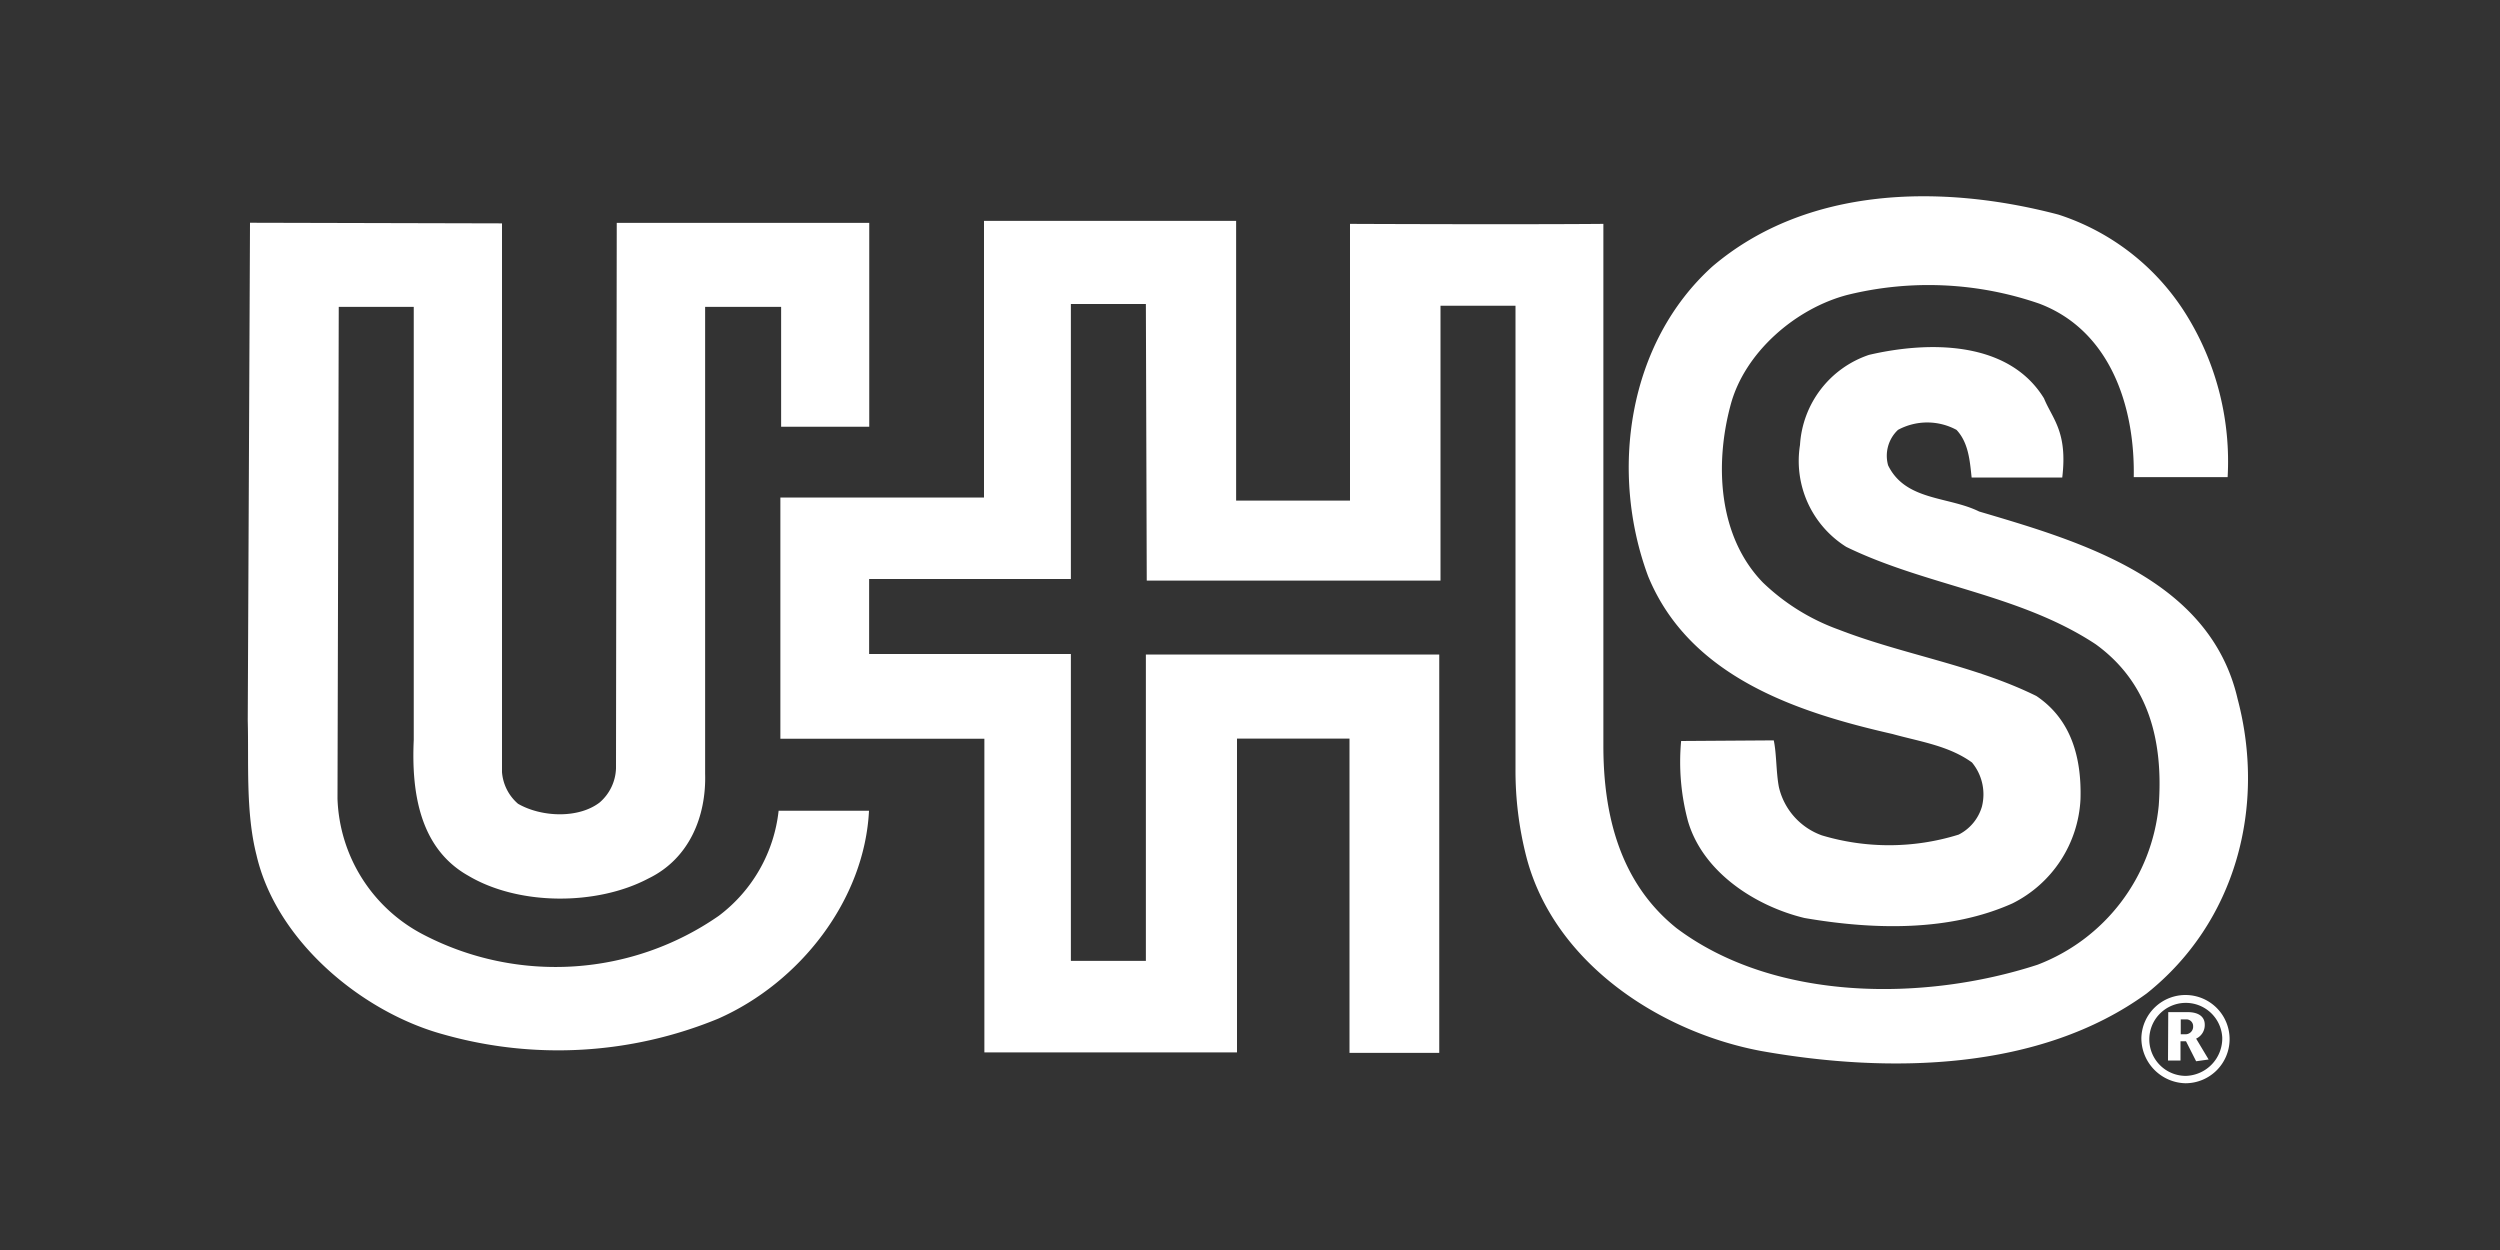 <svg id="Layer_1" data-name="Layer 1" xmlns="http://www.w3.org/2000/svg" width="200" height="100" viewBox="0 0 200 100"><rect x="0" y="0" width="200" height="100" fill="#333333" stroke="none"/><defs><style>.cls-1,.cls-2{fill:#fff;}.cls-1{opacity:0;}</style></defs><rect class="cls-1" width="200" height="100"/><path class="cls-2" d="M175.1,25.5a22.25,22.25,0,0,1,3.11,12.67H170.7c.1-5.69-1.9-11.74-7.56-13.88a27.14,27.14,0,0,0-15.3-.71c-4.17,1.07-8.29,4.61-9.4,8.85-1.26,4.7-1,10.47,2.59,14.17a17.09,17.09,0,0,0,6.07,3.77c5.15,2,10.81,2.84,15.81,5.31,2.83,1.9,3.62,5,3.53,8.24A9.85,9.85,0,0,1,161,72.27c-5,2.24-11,2.14-16.64,1.17-3.9-.94-8.12-3.64-9.32-7.74a18.28,18.28,0,0,1-.55-6.42l7.41-.05c.23,1.07.18,2.51.41,3.73a5.4,5.4,0,0,0,3.44,3.87,18.71,18.71,0,0,0,10.94-.06,3.66,3.66,0,0,0,1.86-2.23,4,4,0,0,0-.79-3.54c-1.86-1.35-4.17-1.67-6.36-2.28C143.86,57,135.18,54.2,131.85,46.1c-3.11-8.38-1.62-18.68,5.15-24.79,7.55-6.42,18.31-6.61,27.68-4.14A18.88,18.88,0,0,1,175.1,25.5Z"/><path class="cls-2" d="M40.16,17.87v43.9a3.71,3.71,0,0,0,1.28,2.53c1.85,1.07,4.82,1.21,6.53-.1a3.76,3.76,0,0,0,1.31-2.74l.06-43.63h20.2V34.14H62.49V24.55H56.41V61.89c.1,3.4-1.25,6.8-4.54,8.39-4.12,2.18-10.38,2.18-14.42-.23-3.9-2.2-4.54-6.71-4.35-10.86l0-34.64h-6L27,63.9a12.73,12.73,0,0,0,6.91,10.89,22.88,22.88,0,0,0,23.6-1.53,12.17,12.17,0,0,0,4.78-8.4h7.23C69.16,72,64,78.61,57.44,81.5A33.63,33.63,0,0,1,35.5,82.76C29,81,22.11,75.31,20.52,68.41c-.88-3.44-.61-7.45-.7-10.76L20,17.82Z"/><path class="cls-2" d="M98.89,40.05H108V17.91s13.44.06,20.27,0V59.67c0,5.5,1.31,10.94,5.85,14.58C142,80.17,154,80.11,163,77.18a15.18,15.18,0,0,0,9.7-12.75c.37-5.17-.8-9.83-5.06-12.9-6.07-4-13.54-4.66-19.94-7.78A8.11,8.11,0,0,1,144,35.6a8.12,8.12,0,0,1,5.52-7.21c4.62-1.08,11.12-1.22,14,3.48.67,1.64,1.9,2.66,1.46,6.33h-7.25c-.14-1.3-.24-2.78-1.21-3.81a4.92,4.92,0,0,0-4.68,0,2.84,2.84,0,0,0-.79,2.84c1.39,2.85,4.82,2.47,7.28,3.69,8,2.37,18.46,5.35,20.68,15,2.27,8.57-.1,17.84-7.28,23.56-8.53,6.2-20.54,6.42-30.78,4.61-8.07-1.49-16.6-7-18.83-15.5a27.69,27.69,0,0,1-.88-7.13v-37h-6V46.45H91.74l-.07-22.13h-6v22H69.53v6H85.67V76.87h6V52.36h23.47V84.23l-7.18,0V59.09h-9v25.1H78.75V59.1H62.43V39.8H78.72V17.67H98.89Z"/><path class="cls-2" d="M174.46,82.74h.33a.61.61,0,0,0,.66-.56v-.07a.54.54,0,0,0-.51-.56h-.48Zm-1-1.77h1.55c.88,0,1.37.37,1.37,1a1.19,1.19,0,0,1-.69,1.12l1,1.67-1,.14-.81-1.6h-.44v1.54h-1ZM171.31,83a3.53,3.53,0,1,1,3.53,3.66A3.61,3.61,0,0,1,171.31,83Zm6.47,0a2.92,2.92,0,1,0-2.91,3.07A3,3,0,0,0,177.78,83Z"/></svg>